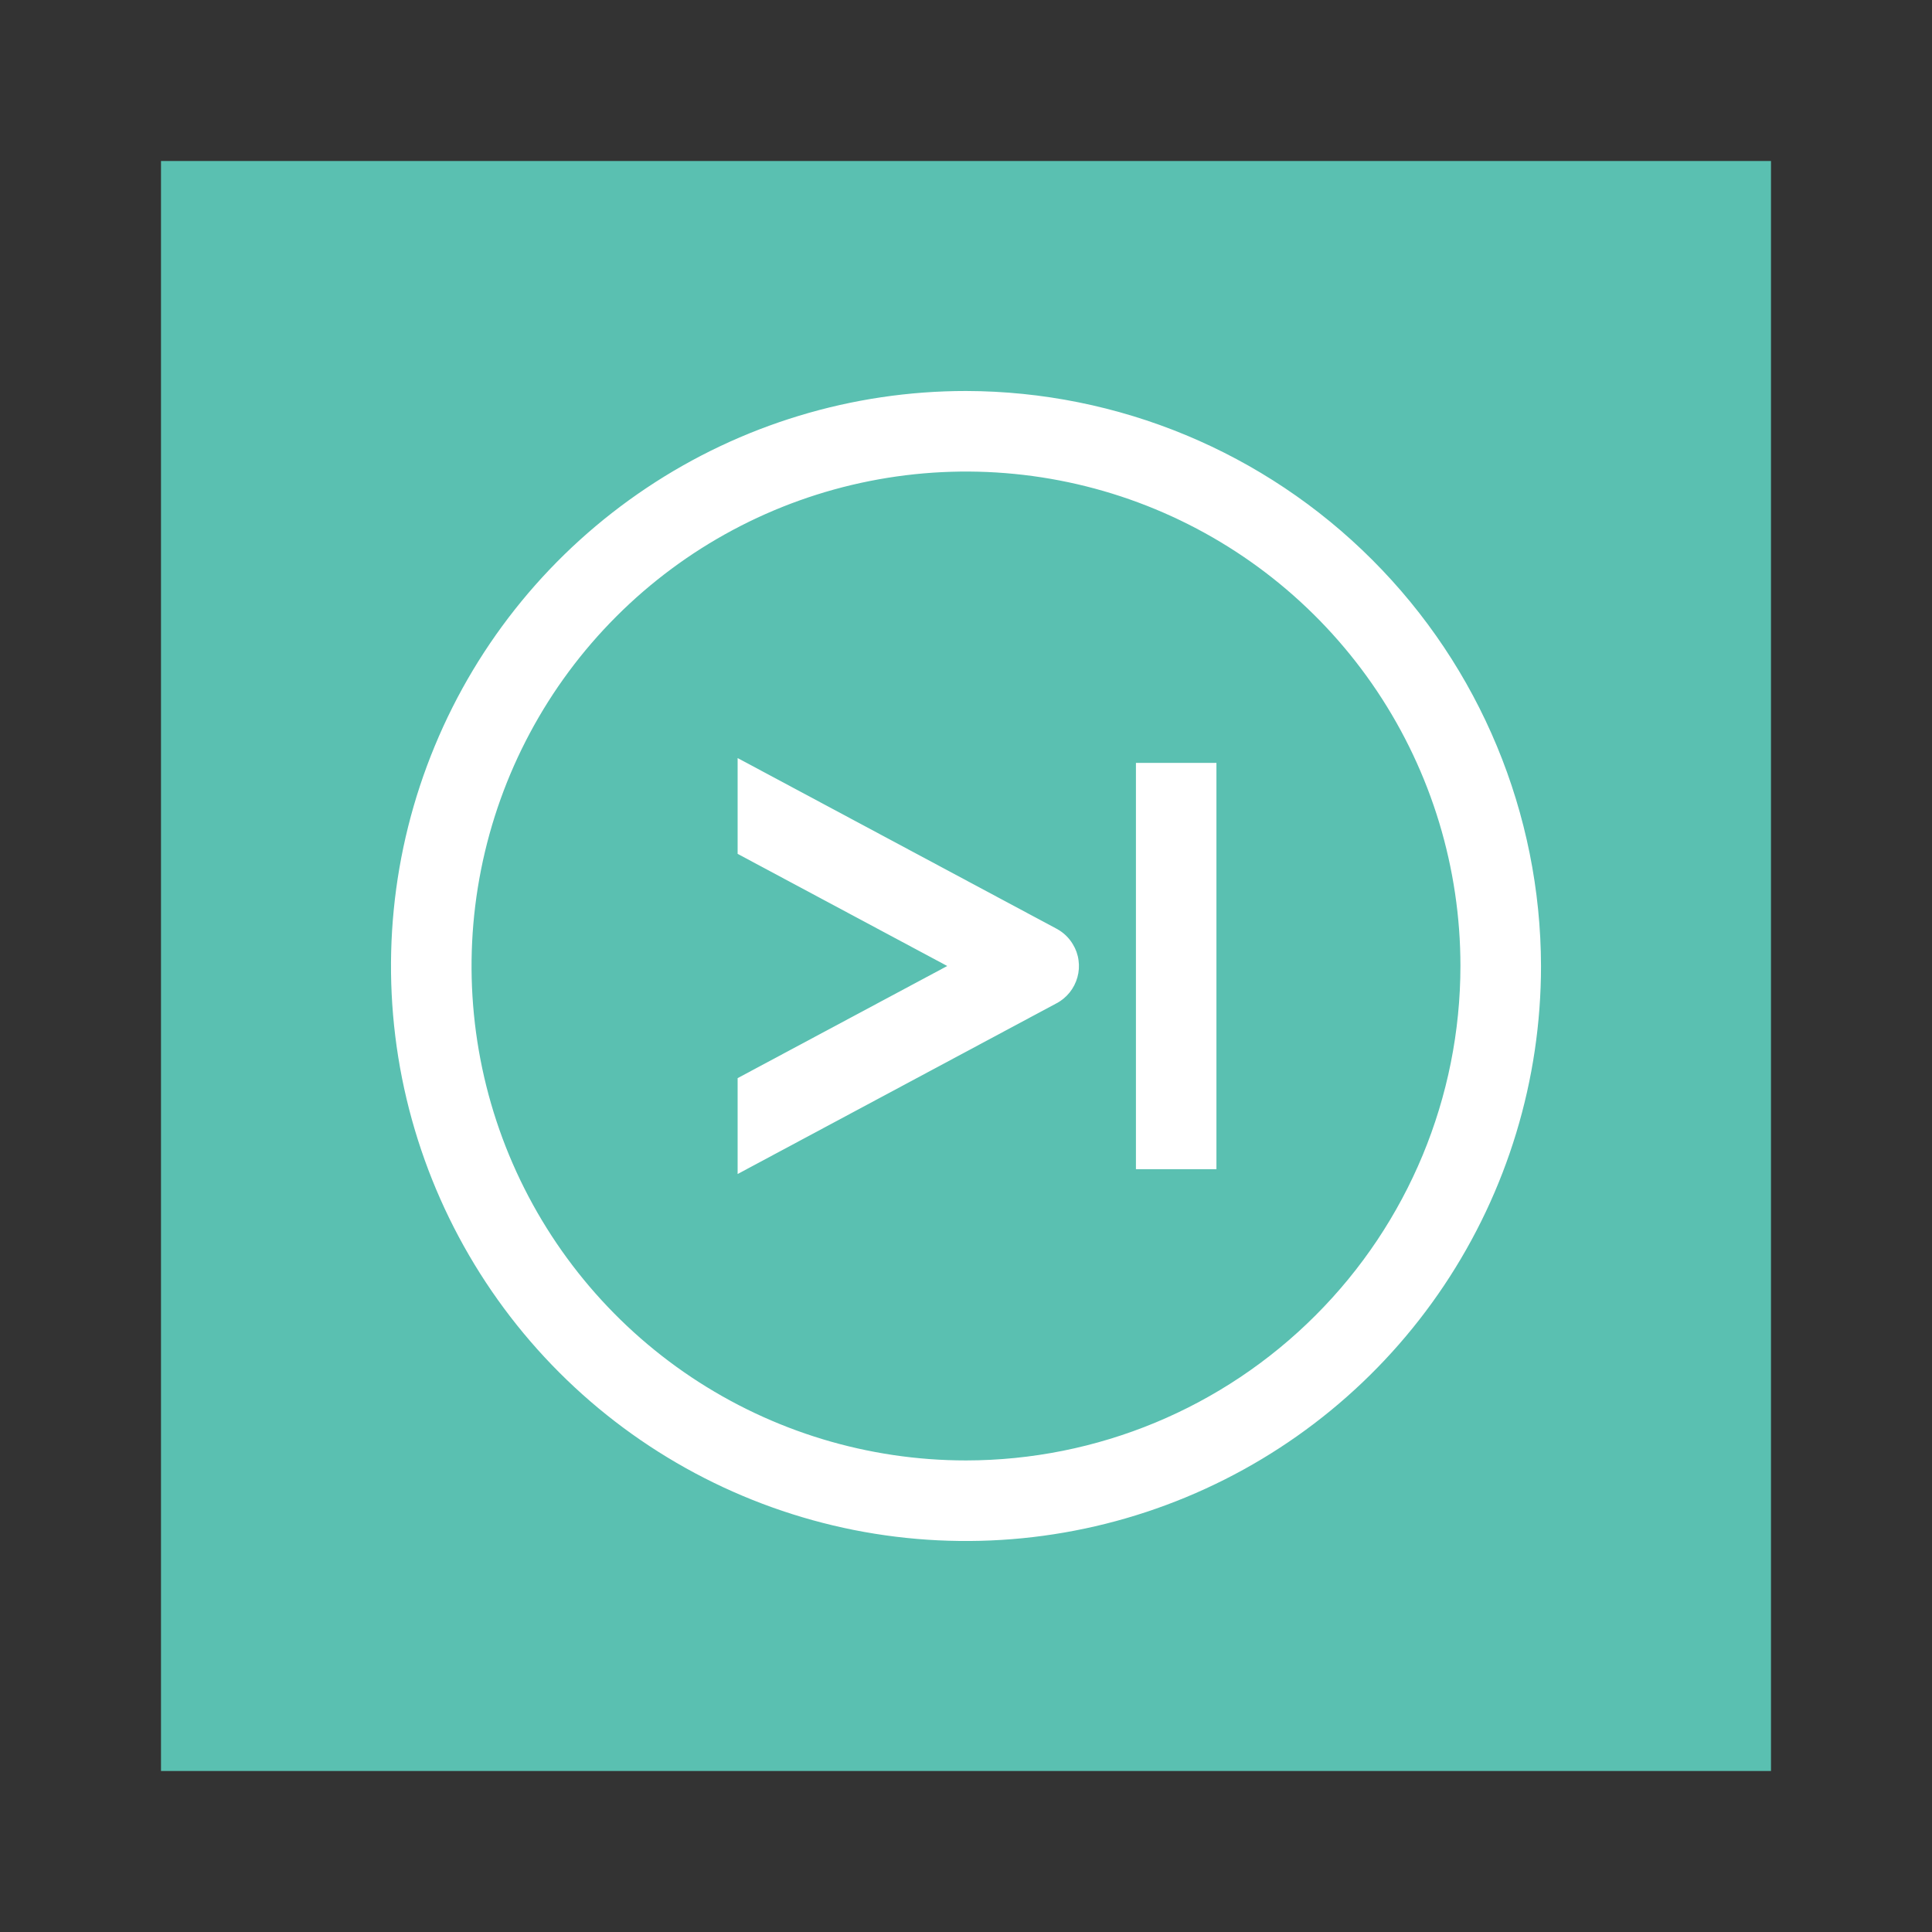 <svg width="24" height="24" viewBox="0 0 24 24" fill="none" xmlns="http://www.w3.org/2000/svg">
<rect x="0" y="0" width="24" height="24" fill="#333333" stroke="none"/>
<g clip-path="url(#clip0_1688_26227)">
<rect x="2" y="2" width="20" height="20" fill="#5AC0B1"/>
<path d="M13.125 11.537L9.163 9.417V10.607L11.767 12L9.163 13.393V14.584L13.125 12.463C13.188 12.43 13.243 12.384 13.288 12.328C13.332 12.273 13.365 12.209 13.384 12.14C13.403 12.072 13.408 12 13.398 11.93C13.389 11.859 13.365 11.791 13.328 11.731C13.28 11.649 13.209 11.582 13.125 11.537Z" fill="white"/>
<path d="M15.111 9.477H14.111V14.524H15.111V9.477Z" fill="white"/>
<path d="M12 4.857C10.587 4.857 9.206 5.276 8.032 6.061C6.857 6.846 5.941 7.961 5.401 9.267C4.86 10.572 4.719 12.008 4.994 13.393C5.27 14.779 5.95 16.052 6.949 17.051C7.948 18.05 9.221 18.73 10.607 19.006C11.992 19.281 13.428 19.14 14.733 18.599C16.039 18.058 17.154 17.143 17.939 15.968C18.724 14.794 19.143 13.413 19.143 12C19.139 10.107 18.385 8.292 17.046 6.954C15.708 5.615 13.893 4.861 12 4.857V4.857ZM12 18.142C10.785 18.142 9.598 17.782 8.587 17.107C7.577 16.432 6.79 15.473 6.325 14.351C5.86 13.228 5.739 11.993 5.976 10.802C6.213 9.61 6.798 8.516 7.657 7.657C8.516 6.798 9.61 6.213 10.802 5.976C11.993 5.739 13.228 5.86 14.351 6.325C15.473 6.79 16.432 7.577 17.107 8.587C17.782 9.598 18.142 10.785 18.142 12C18.141 13.629 17.493 15.19 16.341 16.341C15.19 17.493 13.629 18.141 12 18.142Z" fill="white"/>
</g>
<defs>
<clipPath id="clip0_1688_26227">
<rect width="20" height="20" fill="white" transform="translate(2 2)"/>
</clipPath>
</defs>
</svg>
